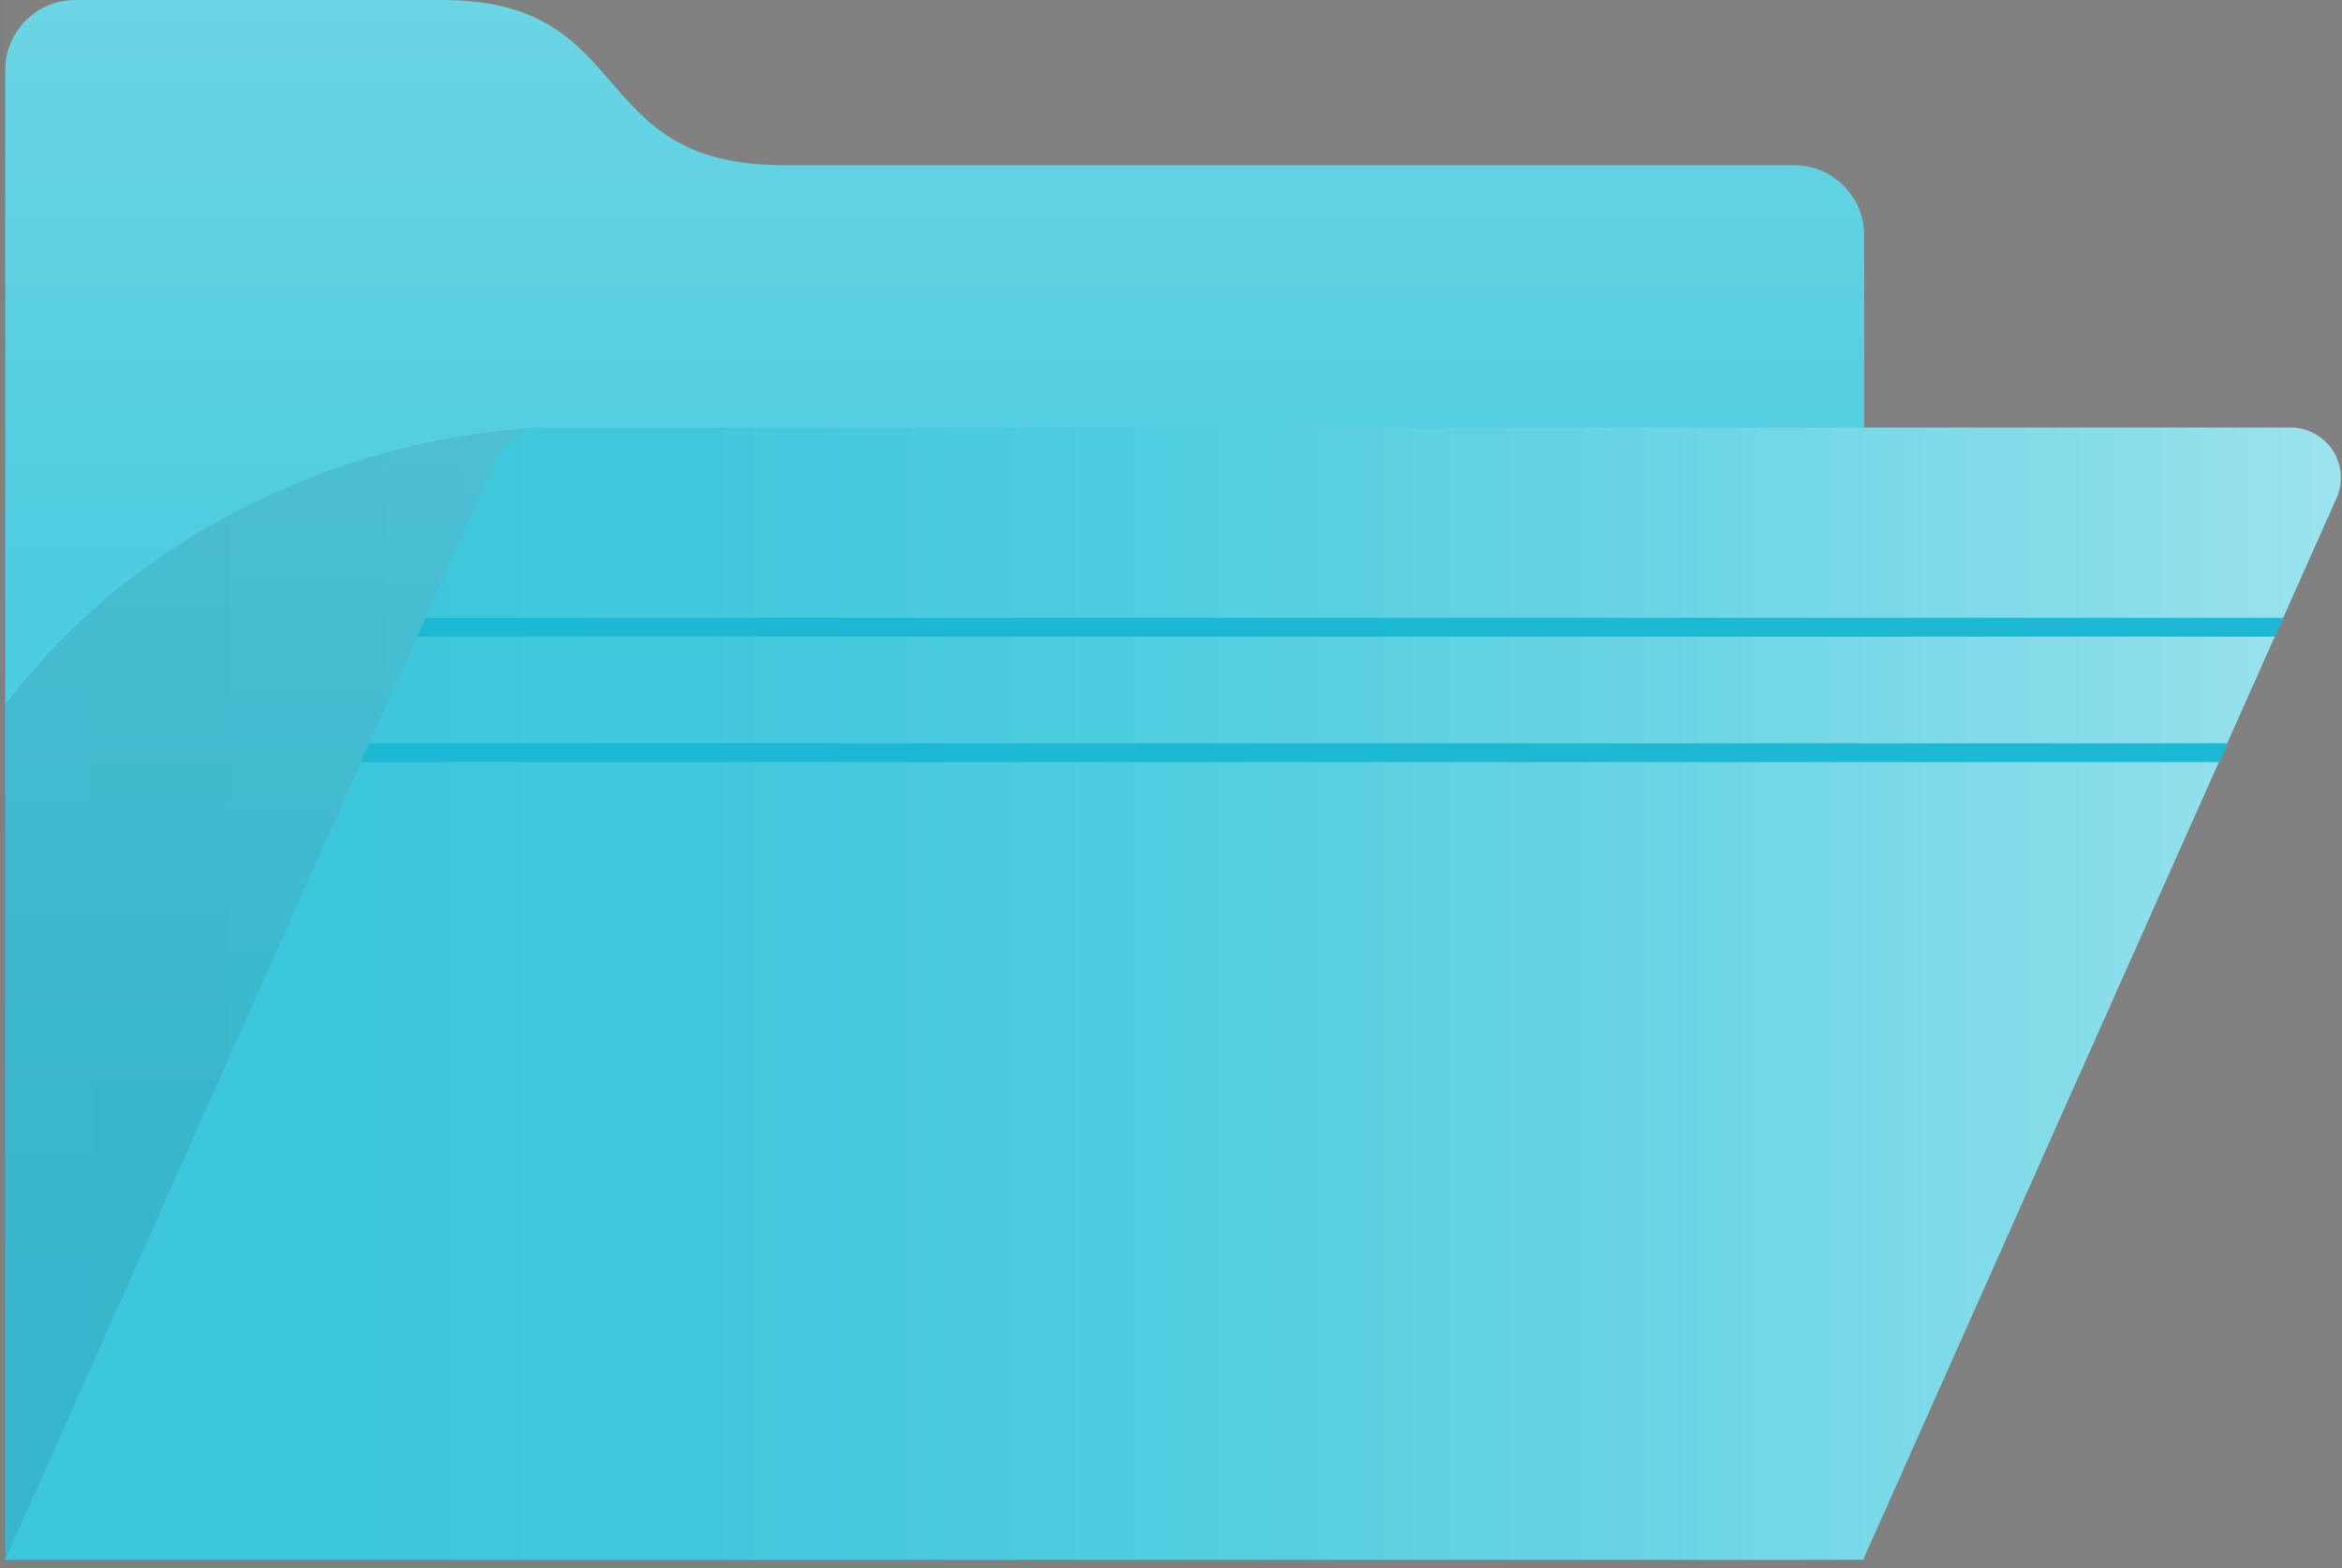 <svg xmlns="http://www.w3.org/2000/svg" fill="none" viewBox="0 0 224 150" id="root" data-bid="gjrhpn3wqf4zmpvx9sfz2r"><rect x="0" y="0" width="224" height="150" fill="#808080" stroke="none"/><g clip-path="url(#a)"><path fill="#fff" fill-opacity=".01" d="M.5 0h223.4v149.2H.5z"></path><path fill="url(#b)" d="M171.6 15.8H74.9C55.8 15.8 61.1 0 42.3 0H7.2A6.7 6.7 0 0 0 .5 6.7v142.5h177.8V22.5a6.702 6.702 0 0 0-6.7-6.7"></path><path fill="url(#c)" d="M.5 149.2h126.1L51.4 40.9a72 72 0 0 0-38.2 13.9A65.9 65.9 0 0 0 .5 67.4z" opacity=".1" style="mix-blend-mode:multiply"></path><path fill="url(#d)" d="M178.2 149.2H.5l47-105.4a4.8 4.8 0 0 1 4.4-2.9h167.3a4.797 4.797 0 0 1 3.932 2.207 4.807 4.807 0 0 1 .368 4.493z"></path><path fill="#1DB9D4" d="m40.7 59.1-.8 1.8h177.7l.8-1.8H40.7ZM212.3 72.9l.8-1.8H35.3l-.8 1.8h177.8"></path></g><defs><linearGradient id="b" x1="89.38" x2="89.38" y1="149.23" y2="0" gradientUnits="userSpaceOnUse"><stop offset=".14" stop-color="#3DC7DC"></stop><stop offset=".38" stop-color="#42C9DD"></stop><stop offset=".66" stop-color="#50CDE0"></stop><stop offset=".97" stop-color="#68D4E4"></stop><stop offset="1" stop-color="#6BD5E5"></stop></linearGradient><linearGradient id="c" x1=".5" x2="126.6" y1="95.08" y2="95.08" gradientUnits="userSpaceOnUse"><stop stop-color="#091E42"></stop><stop offset=".26" stop-color="#091E42" stop-opacity=".94"></stop><stop offset=".5" stop-color="#091E42" stop-opacity=".78"></stop><stop offset=".73" stop-color="#091E42" stop-opacity=".49"></stop><stop offset=".95" stop-color="#091E42" stop-opacity=".1"></stop><stop offset="1" stop-color="#091E42" stop-opacity="0"></stop></linearGradient><linearGradient id="d" x1=".5" x2="223.95" y1="95.08" y2="95.08" gradientUnits="userSpaceOnUse"><stop offset=".14" stop-color="#3DC7DC"></stop><stop offset=".3" stop-color="#42C8DD"></stop><stop offset=".49" stop-color="#50CDE0"></stop><stop offset=".69" stop-color="#68D4E4"></stop><stop offset=".9" stop-color="#89DDEA"></stop><stop offset="1" stop-color="#9CE3EE"></stop></linearGradient><clipPath id="a"><path fill="#fff" d="M.5 0h223.4v149.2H.5z"></path></clipPath></defs></svg>